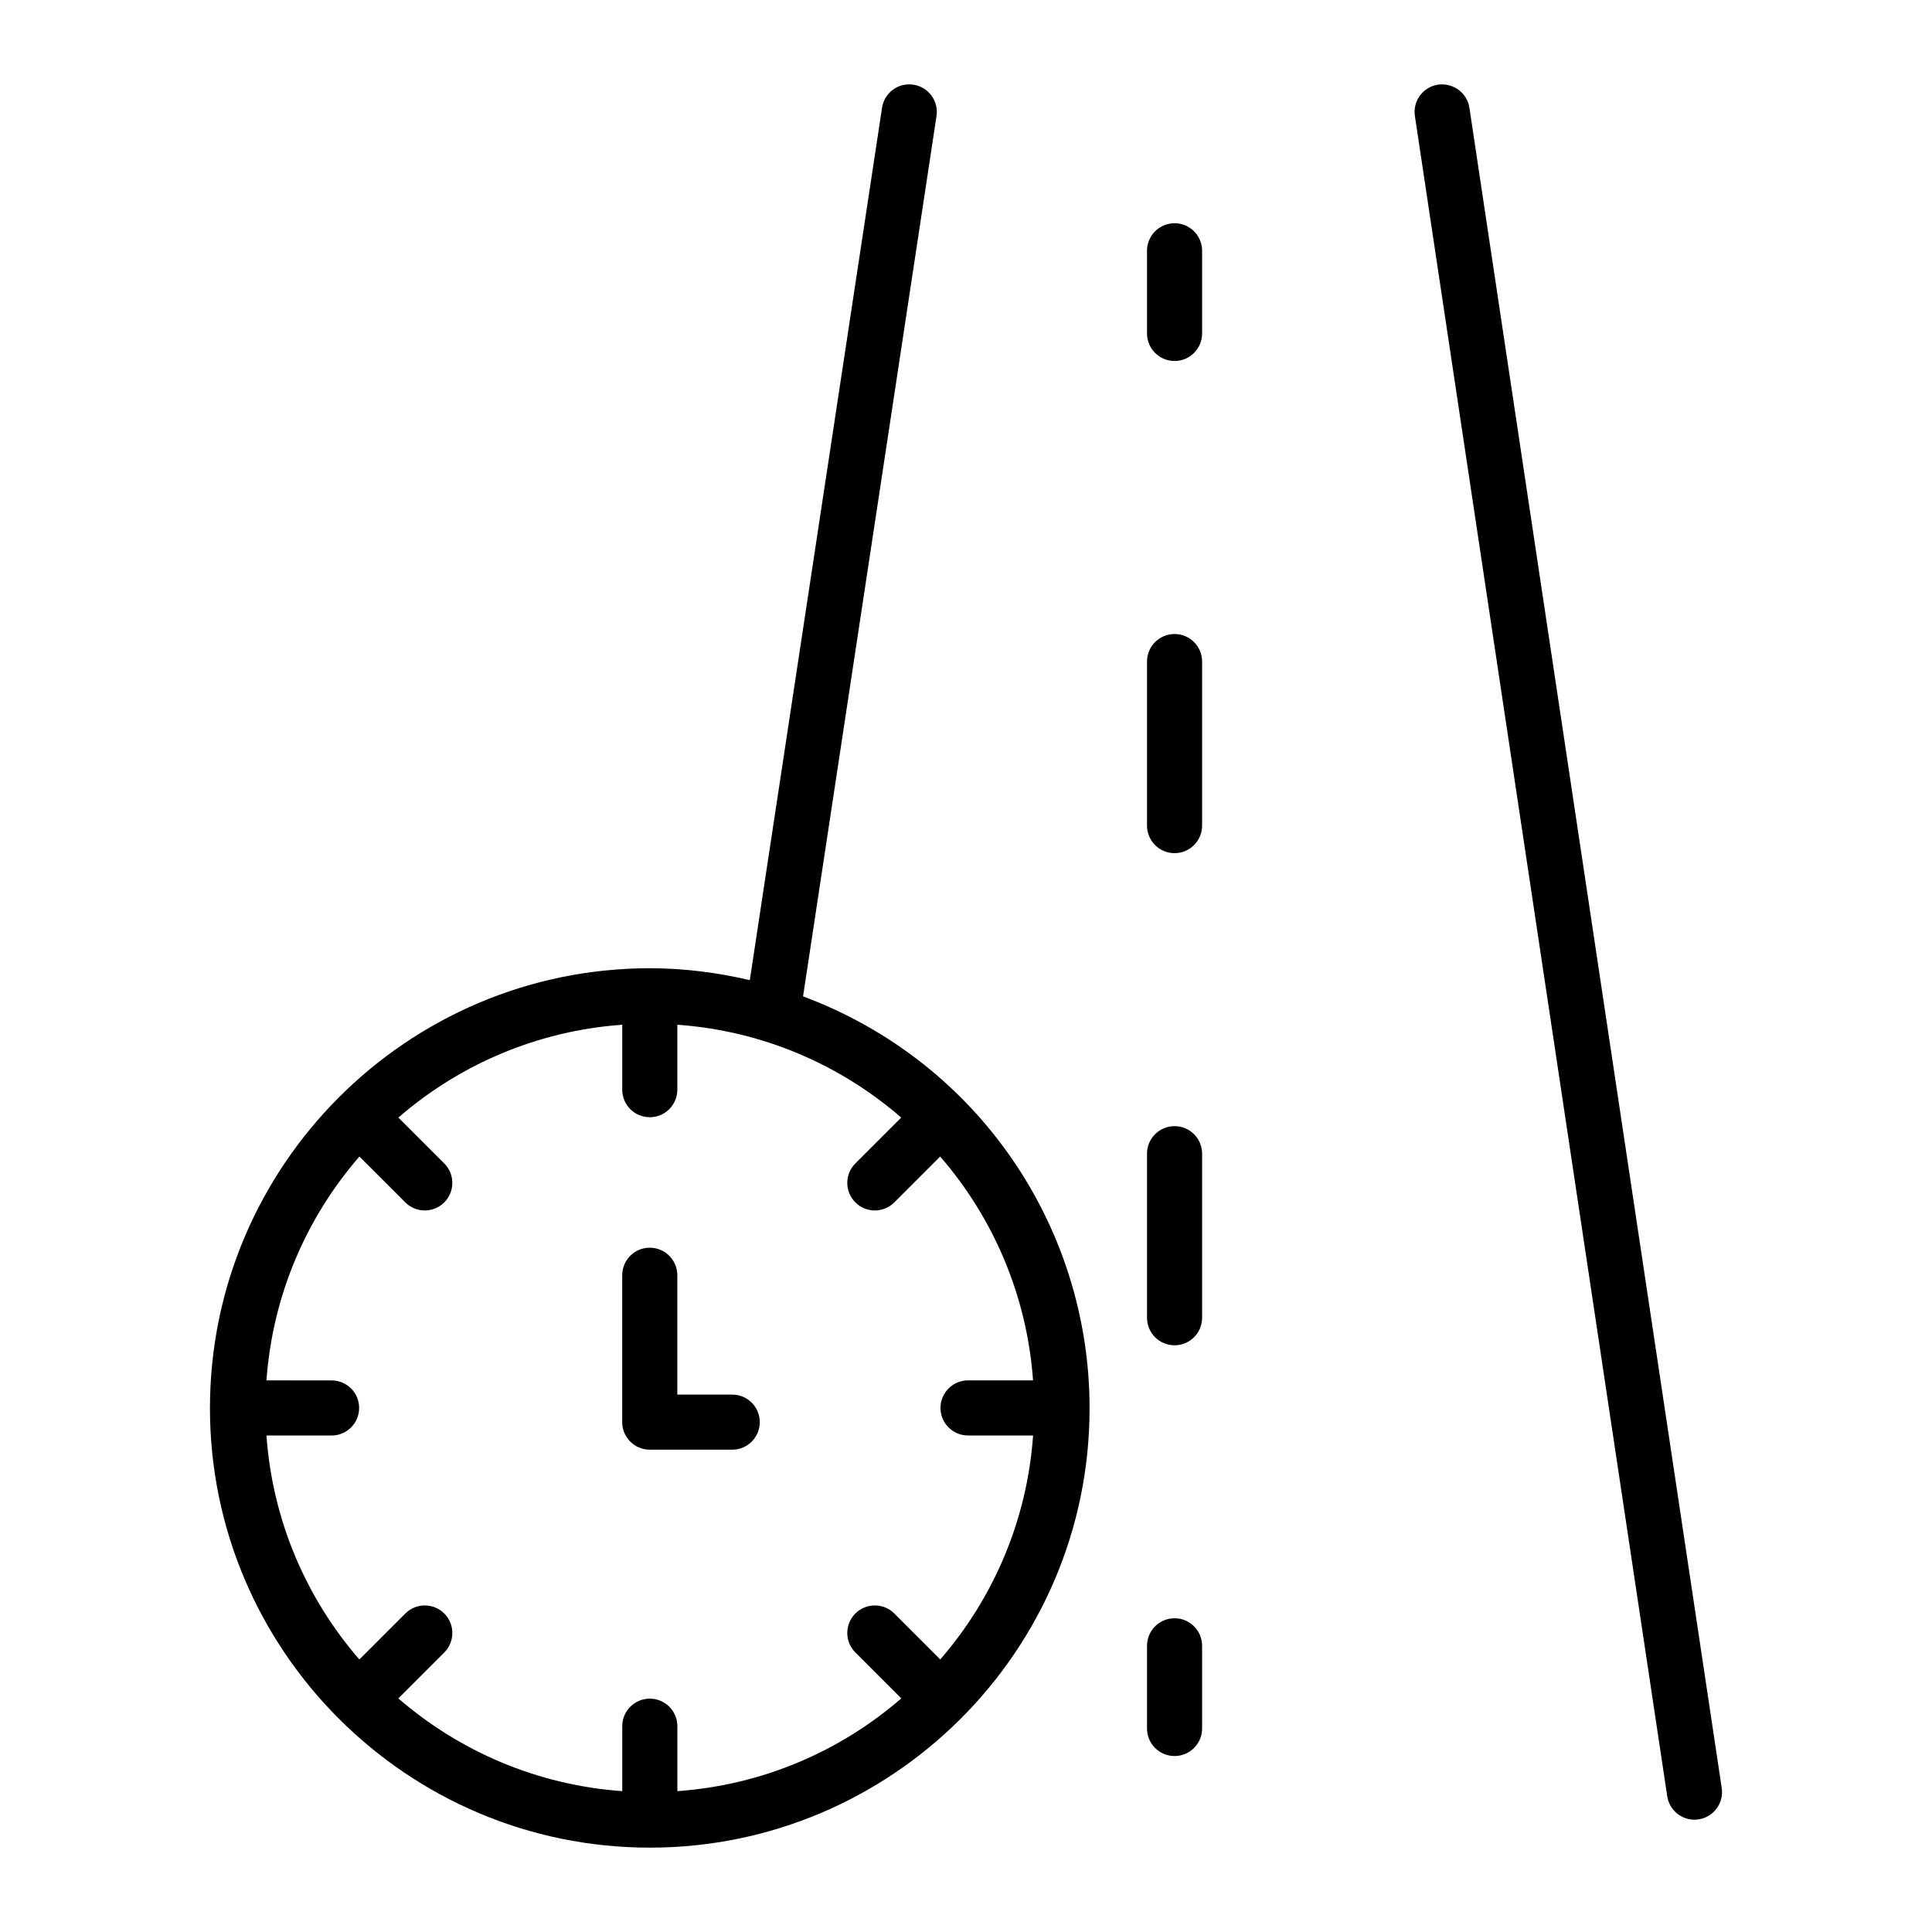 <?xml version="1.0" encoding="UTF-8"?>
<!-- Uploaded to: ICON Repo, www.svgrepo.com, Generator: ICON Repo Mixer Tools -->
<svg fill="#000000" width="800px" height="800px" version="1.1" viewBox="144 144 512 512" xmlns="http://www.w3.org/2000/svg">
 <g>
  <path d="m533.41 172.57c-0.605-3.981-4.285-6.668-8.309-6.141-3.984 0.598-6.738 4.32-6.141 8.309l66.871 445.28c0.551 3.621 3.656 6.219 7.215 6.219 0.355 0 0.727-0.027 1.09-0.078 3.984-0.598 6.738-4.32 6.141-8.309z"/>
  <path d="m455.27 203.16c-4.035 0-7.301 3.266-7.301 7.301v21.906c0 4.035 3.266 7.301 7.301 7.301s7.301-3.266 7.301-7.301v-21.906c0-4.035-3.266-7.301-7.301-7.301z"/>
  <path d="m455.27 442.44c-4.035 0-7.301 3.266-7.301 7.301v43.473c0 4.035 3.266 7.301 7.301 7.301s7.301-3.266 7.301-7.301v-43.473c0-4.035-3.266-7.301-7.301-7.301z"/>
  <path d="m455.27 312.02c-4.035 0-7.301 3.266-7.301 7.301v43.473c0 4.035 3.266 7.301 7.301 7.301s7.301-3.266 7.301-7.301v-43.473c0-4.031-3.266-7.301-7.301-7.301z"/>
  <path d="m455.27 572.86c-4.035 0-7.301 3.266-7.301 7.301v21.906c0 4.035 3.266 7.301 7.301 7.301s7.301-3.266 7.301-7.301v-21.906c0-4.035-3.266-7.301-7.301-7.301z"/>
  <path d="m356.82 408.04 35.363-233.29c0.605-3.984-2.133-7.707-6.125-8.309-3.992-0.629-7.715 2.133-8.309 6.125l-35.043 231.18c-8.523-1.992-17.359-3.152-26.477-3.152-64.281 0-116.59 52.332-116.59 116.59 0 64.141 52.234 116.46 116.59 116.46 64.043 0 116.52-52.051 116.52-116.46-0.004-47.727-29.25-91.703-75.93-109.14zm43.727 116.38h17.23c-1.602 22.617-10.582 43.188-24.598 59.348l-12.176-12.172c-2.852-2.852-7.473-2.852-10.324 0-2.852 2.852-2.852 7.473 0 10.324l12.176 12.168c-16.16 14.004-36.734 22.977-59.348 24.586v-17.215c0-4.035-3.266-7.301-7.301-7.301-4.035 0-7.301 3.266-7.301 7.301v17.215c-22.613-1.617-43.18-10.59-59.34-24.582l12.172-12.168c2.852-2.852 2.852-7.473 0-10.324-2.852-2.852-7.473-2.852-10.324 0l-12.18 12.176c-14.027-16.16-23.012-36.73-24.617-59.348h17.254c4.035 0 7.301-3.266 7.301-7.301s-3.266-7.301-7.301-7.301l-17.258-0.008c1.629-22.609 10.617-43.172 24.633-59.328l12.16 12.152c2.852 2.852 7.473 2.852 10.324 0 2.852-2.852 2.852-7.473 0-10.324l-12.156-12.152c16.16-14.004 36.719-22.98 59.324-24.598v17.207c0 4.035 3.266 7.301 7.301 7.301 4.035 0 7.301-3.266 7.301-7.301v-17.207c22.609 1.609 43.172 10.586 59.332 24.602l-12.156 12.152c-2.852 2.852-2.852 7.473 0 10.324 2.852 2.852 7.473 2.852 10.324 0l12.156-12.152c14.004 16.156 22.988 36.715 24.613 59.324h-17.227c-4.035 0-7.301 3.266-7.301 7.301 0 4.035 3.269 7.301 7.305 7.301z"/>
  <path d="m338.05 513.58h-14.555v-31.625c0-4.035-3.266-7.301-7.301-7.301-4.035 0-7.301 3.266-7.301 7.301v38.926c0 4.035 3.266 7.301 7.301 7.301h21.855c4.035 0 7.301-3.266 7.301-7.301 0-4.035-3.266-7.301-7.301-7.301z"/>
 </g>
</svg>